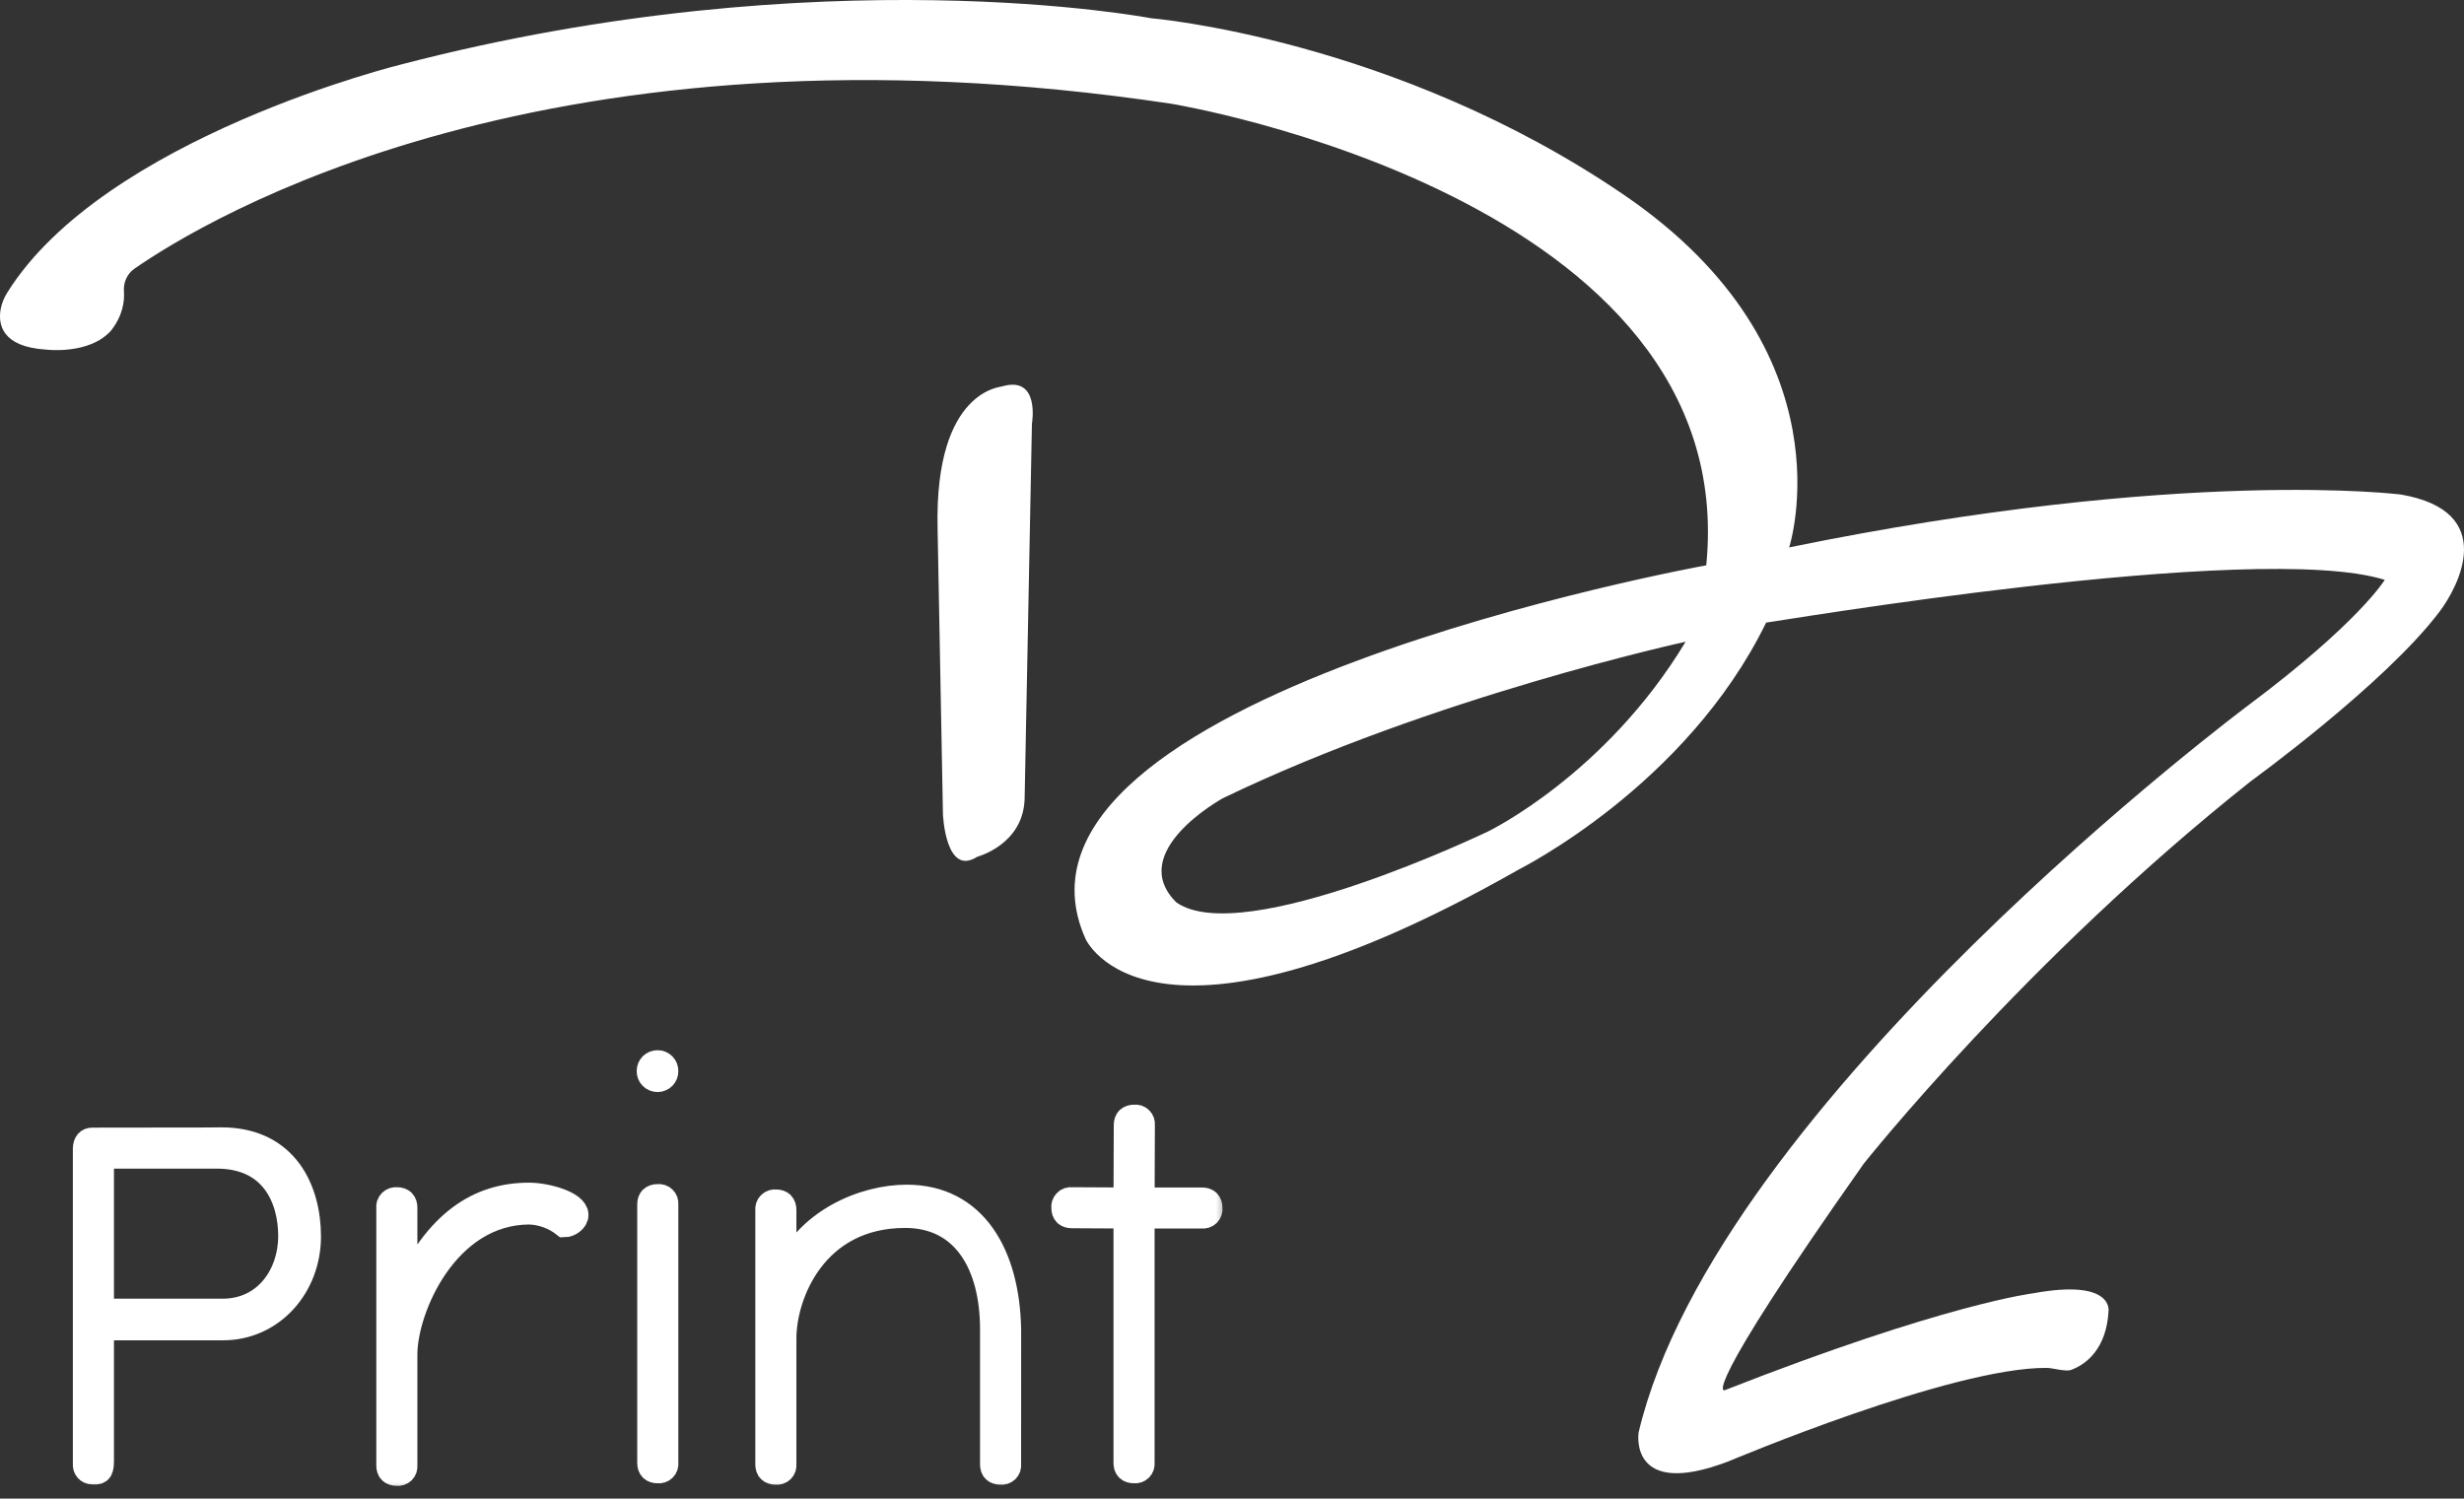 <?xml version="1.0" encoding="UTF-8"?> <svg xmlns="http://www.w3.org/2000/svg" width="97" height="59" viewBox="0 0 97 59" fill="none"><rect x="0" y="0" width="97" height="59" fill="#333333" stroke="none"/> <path d="M94.512 19.469C94.574 19.479 86.019 18.361 70.433 21.551C70.433 21.551 72.958 13.832 63.927 7.67C54.895 1.509 45.299 0.716 45.299 0.716C45.299 0.716 32.368 -1.773 15.828 2.529C15.855 2.52 4.109 5.395 0.285 11.521C0.157 11.726 0.064 11.951 0.023 12.188C-0.075 12.763 0.066 13.654 1.81 13.763C1.81 13.763 3.513 13.979 4.369 13.018C4.834 12.43 4.907 11.86 4.879 11.47C4.854 11.12 5.002 10.78 5.292 10.579C8.035 8.671 21.594 0.405 46.116 4.085C46.172 4.096 68.611 7.778 67.17 22.256C67.17 22.256 38.487 27.436 42.731 36.956C42.731 36.956 45.147 42.544 59.75 34.255C59.833 34.202 66.382 30.955 69.528 24.51C69.51 24.542 88.812 21.247 93.881 22.828C93.881 22.828 92.865 24.51 88.534 27.748C88.543 27.741 67.591 43.364 64.507 56.394C64.507 56.394 64.087 59.048 68.044 57.533C68.167 57.486 76.83 53.825 80.577 53.853C80.81 53.855 81.309 54.011 81.529 53.933C82.152 53.711 82.928 53.068 83.006 51.623C83.006 51.623 83.224 50.335 80.049 50.915C80.049 50.915 76.576 51.326 67.894 54.733C67.894 54.733 66.781 55.158 73.368 45.816C73.366 45.82 79.726 37.793 88.623 30.744C88.623 30.744 93.892 26.925 96.041 24.075C96.771 23.105 98.378 20.132 94.512 19.469ZM58.588 32.73C58.588 32.73 48.929 37.377 46.305 35.523C44.312 33.54 48.097 31.45 48.134 31.429C56.408 27.429 66.357 25.265 66.357 25.265C63.211 30.494 58.588 32.73 58.588 32.73Z" fill="white"></path> <path d="M40.624 16.674C40.624 16.674 40.958 14.777 39.455 15.21C39.503 15.238 36.779 15.256 36.91 20.81C36.913 20.885 37.121 32.064 37.121 32.064C37.121 32.064 37.223 34.526 38.461 33.735C38.515 33.716 40.272 33.244 40.336 31.463C40.336 31.46 40.624 16.674 40.624 16.674Z" fill="white"></path> <mask id="path-3-outside-1_199_4" maskUnits="userSpaceOnUse" x="2.366" y="40.845" width="46" height="18" fill="black"> <rect fill="white" x="2.366" y="40.845" width="46" height="18"></rect> <path d="M3.986 45.508H8.533C10.745 45.508 11.452 47.184 11.452 48.67C11.452 50.155 10.508 51.629 8.757 51.629H3.986V45.508ZM3.638 57.941C3.84 57.941 3.986 57.986 3.986 57.55V52.267H8.78C10.711 52.267 12.136 50.636 12.136 48.681C12.136 46.894 11.283 44.883 8.712 44.883C8.656 44.883 8.656 44.894 3.638 44.894C3.469 44.894 3.38 44.995 3.368 45.207V57.64C3.364 57.678 3.367 57.716 3.378 57.753C3.39 57.789 3.409 57.823 3.434 57.852C3.46 57.88 3.491 57.903 3.526 57.919C3.562 57.934 3.6 57.942 3.638 57.941ZM22.218 48.212C22.398 48.212 22.667 48.044 22.667 47.832C22.667 47.385 21.511 47.061 20.826 47.061C18.839 47.061 17.188 48.134 15.931 50.904V47.553C15.931 47.341 15.83 47.24 15.628 47.24C15.585 47.234 15.541 47.237 15.5 47.251C15.459 47.264 15.421 47.287 15.391 47.317C15.36 47.348 15.337 47.385 15.324 47.426C15.31 47.467 15.307 47.511 15.314 47.553V57.696C15.314 57.897 15.415 57.997 15.628 57.997C15.669 58.003 15.711 57.999 15.751 57.986C15.79 57.974 15.826 57.951 15.856 57.922C15.885 57.893 15.907 57.857 15.92 57.818C15.933 57.779 15.937 57.737 15.931 57.696V53.328C15.931 51.496 17.57 47.708 20.849 47.708C21.347 47.728 21.827 47.904 22.218 48.212ZM25.586 57.595C25.586 57.796 25.687 57.897 25.901 57.897C25.942 57.903 25.984 57.899 26.023 57.886C26.063 57.873 26.099 57.851 26.128 57.822C26.158 57.792 26.18 57.757 26.193 57.717C26.206 57.678 26.21 57.636 26.204 57.595V47.408C26.208 47.367 26.204 47.327 26.19 47.288C26.176 47.25 26.154 47.216 26.124 47.188C26.095 47.16 26.06 47.139 26.021 47.127C25.982 47.114 25.941 47.111 25.901 47.117C25.687 47.117 25.586 47.218 25.586 47.408V57.595ZM25.564 42.169C25.563 42.212 25.571 42.254 25.587 42.294C25.603 42.333 25.627 42.37 25.657 42.4C25.688 42.43 25.724 42.454 25.764 42.47C25.804 42.486 25.846 42.493 25.889 42.493C25.932 42.492 25.973 42.484 26.012 42.467C26.051 42.451 26.086 42.427 26.115 42.397C26.144 42.366 26.167 42.331 26.183 42.291C26.198 42.252 26.205 42.211 26.204 42.169C26.205 42.127 26.198 42.085 26.183 42.046C26.167 42.007 26.144 41.971 26.115 41.941C26.086 41.911 26.051 41.887 26.012 41.87C25.973 41.854 25.932 41.845 25.889 41.845C25.846 41.844 25.804 41.852 25.764 41.868C25.724 41.884 25.688 41.907 25.657 41.938C25.627 41.968 25.603 42.004 25.587 42.044C25.571 42.083 25.563 42.126 25.564 42.169ZM39.699 52.334C39.642 49.385 38.351 47.14 35.691 47.14C34.029 47.14 31.694 48.067 30.852 50.267V47.642C30.852 47.43 30.751 47.329 30.549 47.329C30.506 47.322 30.462 47.326 30.421 47.339C30.38 47.352 30.342 47.375 30.311 47.406C30.281 47.436 30.258 47.473 30.244 47.514C30.231 47.556 30.227 47.599 30.234 47.642V57.651C30.234 57.852 30.335 57.952 30.549 57.952C30.59 57.958 30.632 57.954 30.671 57.941C30.711 57.928 30.747 57.906 30.776 57.877C30.806 57.848 30.828 57.812 30.841 57.773C30.854 57.733 30.858 57.691 30.852 57.651V52.691C30.852 50.949 32.076 47.843 35.634 47.843C37.981 47.843 39.081 49.798 39.081 52.334V57.651C39.081 57.852 39.182 57.952 39.395 57.952C39.436 57.958 39.478 57.954 39.518 57.941C39.557 57.928 39.593 57.906 39.623 57.877C39.652 57.848 39.674 57.812 39.688 57.773C39.701 57.733 39.704 57.691 39.698 57.651L39.699 52.334ZM44.953 47.251L44.964 44.291C44.97 44.25 44.966 44.208 44.953 44.169C44.94 44.13 44.918 44.094 44.888 44.065C44.859 44.035 44.823 44.013 44.784 44C44.744 43.987 44.702 43.984 44.661 43.99C44.448 43.99 44.346 44.09 44.346 44.291L44.335 47.251L42.202 47.24C42.159 47.233 42.115 47.237 42.074 47.25C42.033 47.264 41.995 47.286 41.965 47.317C41.934 47.348 41.911 47.385 41.898 47.426C41.884 47.467 41.881 47.511 41.888 47.553C41.888 47.754 41.989 47.855 42.202 47.855L44.335 47.866V57.595C44.335 57.796 44.436 57.897 44.65 57.897C44.691 57.903 44.733 57.899 44.772 57.886C44.812 57.873 44.848 57.851 44.877 57.822C44.907 57.792 44.929 57.757 44.942 57.717C44.955 57.678 44.959 57.636 44.953 57.595V47.866H47.322C47.363 47.872 47.405 47.868 47.444 47.855C47.484 47.842 47.52 47.82 47.549 47.791C47.579 47.761 47.601 47.725 47.614 47.686C47.627 47.647 47.631 47.605 47.625 47.564C47.625 47.352 47.524 47.251 47.322 47.251H44.953Z"></path> </mask> <path d="M3.986 45.508H8.533C10.745 45.508 11.452 47.184 11.452 48.67C11.452 50.155 10.508 51.629 8.757 51.629H3.986V45.508ZM3.638 57.941C3.84 57.941 3.986 57.986 3.986 57.55V52.267H8.78C10.711 52.267 12.136 50.636 12.136 48.681C12.136 46.894 11.283 44.883 8.712 44.883C8.656 44.883 8.656 44.894 3.638 44.894C3.469 44.894 3.38 44.995 3.368 45.207V57.64C3.364 57.678 3.367 57.716 3.378 57.753C3.39 57.789 3.409 57.823 3.434 57.852C3.46 57.88 3.491 57.903 3.526 57.919C3.562 57.934 3.6 57.942 3.638 57.941ZM22.218 48.212C22.398 48.212 22.667 48.044 22.667 47.832C22.667 47.385 21.511 47.061 20.826 47.061C18.839 47.061 17.188 48.134 15.931 50.904V47.553C15.931 47.341 15.83 47.24 15.628 47.24C15.585 47.234 15.541 47.237 15.5 47.251C15.459 47.264 15.421 47.287 15.391 47.317C15.36 47.348 15.337 47.385 15.324 47.426C15.31 47.467 15.307 47.511 15.314 47.553V57.696C15.314 57.897 15.415 57.997 15.628 57.997C15.669 58.003 15.711 57.999 15.751 57.986C15.79 57.974 15.826 57.951 15.856 57.922C15.885 57.893 15.907 57.857 15.92 57.818C15.933 57.779 15.937 57.737 15.931 57.696V53.328C15.931 51.496 17.57 47.708 20.849 47.708C21.347 47.728 21.827 47.904 22.218 48.212ZM25.586 57.595C25.586 57.796 25.687 57.897 25.901 57.897C25.942 57.903 25.984 57.899 26.023 57.886C26.063 57.873 26.099 57.851 26.128 57.822C26.158 57.792 26.18 57.757 26.193 57.717C26.206 57.678 26.21 57.636 26.204 57.595V47.408C26.208 47.367 26.204 47.327 26.19 47.288C26.176 47.25 26.154 47.216 26.124 47.188C26.095 47.16 26.06 47.139 26.021 47.127C25.982 47.114 25.941 47.111 25.901 47.117C25.687 47.117 25.586 47.218 25.586 47.408V57.595ZM25.564 42.169C25.563 42.212 25.571 42.254 25.587 42.294C25.603 42.333 25.627 42.37 25.657 42.4C25.688 42.43 25.724 42.454 25.764 42.47C25.804 42.486 25.846 42.493 25.889 42.493C25.932 42.492 25.973 42.484 26.012 42.467C26.051 42.451 26.086 42.427 26.115 42.397C26.144 42.366 26.167 42.331 26.183 42.291C26.198 42.252 26.205 42.211 26.204 42.169C26.205 42.127 26.198 42.085 26.183 42.046C26.167 42.007 26.144 41.971 26.115 41.941C26.086 41.911 26.051 41.887 26.012 41.87C25.973 41.854 25.932 41.845 25.889 41.845C25.846 41.844 25.804 41.852 25.764 41.868C25.724 41.884 25.688 41.907 25.657 41.938C25.627 41.968 25.603 42.004 25.587 42.044C25.571 42.083 25.563 42.126 25.564 42.169ZM39.699 52.334C39.642 49.385 38.351 47.14 35.691 47.14C34.029 47.14 31.694 48.067 30.852 50.267V47.642C30.852 47.43 30.751 47.329 30.549 47.329C30.506 47.322 30.462 47.326 30.421 47.339C30.38 47.352 30.342 47.375 30.311 47.406C30.281 47.436 30.258 47.473 30.244 47.514C30.231 47.556 30.227 47.599 30.234 47.642V57.651C30.234 57.852 30.335 57.952 30.549 57.952C30.59 57.958 30.632 57.954 30.671 57.941C30.711 57.928 30.747 57.906 30.776 57.877C30.806 57.848 30.828 57.812 30.841 57.773C30.854 57.733 30.858 57.691 30.852 57.651V52.691C30.852 50.949 32.076 47.843 35.634 47.843C37.981 47.843 39.081 49.798 39.081 52.334V57.651C39.081 57.852 39.182 57.952 39.395 57.952C39.436 57.958 39.478 57.954 39.518 57.941C39.557 57.928 39.593 57.906 39.623 57.877C39.652 57.848 39.674 57.812 39.688 57.773C39.701 57.733 39.704 57.691 39.698 57.651L39.699 52.334ZM44.953 47.251L44.964 44.291C44.97 44.25 44.966 44.208 44.953 44.169C44.94 44.13 44.918 44.094 44.888 44.065C44.859 44.035 44.823 44.013 44.784 44C44.744 43.987 44.702 43.984 44.661 43.99C44.448 43.99 44.346 44.09 44.346 44.291L44.335 47.251L42.202 47.24C42.159 47.233 42.115 47.237 42.074 47.25C42.033 47.264 41.995 47.286 41.965 47.317C41.934 47.348 41.911 47.385 41.898 47.426C41.884 47.467 41.881 47.511 41.888 47.553C41.888 47.754 41.989 47.855 42.202 47.855L44.335 47.866V57.595C44.335 57.796 44.436 57.897 44.65 57.897C44.691 57.903 44.733 57.899 44.772 57.886C44.812 57.873 44.848 57.851 44.877 57.822C44.907 57.792 44.929 57.757 44.942 57.717C44.955 57.678 44.959 57.636 44.953 57.595V47.866H47.322C47.363 47.872 47.405 47.868 47.444 47.855C47.484 47.842 47.52 47.82 47.549 47.791C47.579 47.761 47.601 47.725 47.614 47.686C47.627 47.647 47.631 47.605 47.625 47.564C47.625 47.352 47.524 47.251 47.322 47.251H44.953Z" fill="white"></path> <path d="M3.986 45.508H8.533C10.745 45.508 11.452 47.184 11.452 48.67C11.452 50.155 10.508 51.629 8.757 51.629H3.986V45.508ZM3.638 57.941C3.84 57.941 3.986 57.986 3.986 57.55V52.267H8.78C10.711 52.267 12.136 50.636 12.136 48.681C12.136 46.894 11.283 44.883 8.712 44.883C8.656 44.883 8.656 44.894 3.638 44.894C3.469 44.894 3.38 44.995 3.368 45.207V57.64C3.364 57.678 3.367 57.716 3.378 57.753C3.39 57.789 3.409 57.823 3.434 57.852C3.46 57.88 3.491 57.903 3.526 57.919C3.562 57.934 3.6 57.942 3.638 57.941ZM22.218 48.212C22.398 48.212 22.667 48.044 22.667 47.832C22.667 47.385 21.511 47.061 20.826 47.061C18.839 47.061 17.188 48.134 15.931 50.904V47.553C15.931 47.341 15.83 47.24 15.628 47.24C15.585 47.234 15.541 47.237 15.5 47.251C15.459 47.264 15.421 47.287 15.391 47.317C15.36 47.348 15.337 47.385 15.324 47.426C15.31 47.467 15.307 47.511 15.314 47.553V57.696C15.314 57.897 15.415 57.997 15.628 57.997C15.669 58.003 15.711 57.999 15.751 57.986C15.79 57.974 15.826 57.951 15.856 57.922C15.885 57.893 15.907 57.857 15.92 57.818C15.933 57.779 15.937 57.737 15.931 57.696V53.328C15.931 51.496 17.57 47.708 20.849 47.708C21.347 47.728 21.827 47.904 22.218 48.212ZM25.586 57.595C25.586 57.796 25.687 57.897 25.901 57.897C25.942 57.903 25.984 57.899 26.023 57.886C26.063 57.873 26.099 57.851 26.128 57.822C26.158 57.792 26.18 57.757 26.193 57.717C26.206 57.678 26.21 57.636 26.204 57.595V47.408C26.208 47.367 26.204 47.327 26.19 47.288C26.176 47.25 26.154 47.216 26.124 47.188C26.095 47.16 26.06 47.139 26.021 47.127C25.982 47.114 25.941 47.111 25.901 47.117C25.687 47.117 25.586 47.218 25.586 47.408V57.595ZM25.564 42.169C25.563 42.212 25.571 42.254 25.587 42.294C25.603 42.333 25.627 42.37 25.657 42.4C25.688 42.43 25.724 42.454 25.764 42.47C25.804 42.486 25.846 42.493 25.889 42.493C25.932 42.492 25.973 42.484 26.012 42.467C26.051 42.451 26.086 42.427 26.115 42.397C26.144 42.366 26.167 42.331 26.183 42.291C26.198 42.252 26.205 42.211 26.204 42.169C26.205 42.127 26.198 42.085 26.183 42.046C26.167 42.007 26.144 41.971 26.115 41.941C26.086 41.911 26.051 41.887 26.012 41.87C25.973 41.854 25.932 41.845 25.889 41.845C25.846 41.844 25.804 41.852 25.764 41.868C25.724 41.884 25.688 41.907 25.657 41.938C25.627 41.968 25.603 42.004 25.587 42.044C25.571 42.083 25.563 42.126 25.564 42.169ZM39.699 52.334C39.642 49.385 38.351 47.14 35.691 47.14C34.029 47.14 31.694 48.067 30.852 50.267V47.642C30.852 47.43 30.751 47.329 30.549 47.329C30.506 47.322 30.462 47.326 30.421 47.339C30.38 47.352 30.342 47.375 30.311 47.406C30.281 47.436 30.258 47.473 30.244 47.514C30.231 47.556 30.227 47.599 30.234 47.642V57.651C30.234 57.852 30.335 57.952 30.549 57.952C30.59 57.958 30.632 57.954 30.671 57.941C30.711 57.928 30.747 57.906 30.776 57.877C30.806 57.848 30.828 57.812 30.841 57.773C30.854 57.733 30.858 57.691 30.852 57.651V52.691C30.852 50.949 32.076 47.843 35.634 47.843C37.981 47.843 39.081 49.798 39.081 52.334V57.651C39.081 57.852 39.182 57.952 39.395 57.952C39.436 57.958 39.478 57.954 39.518 57.941C39.557 57.928 39.593 57.906 39.623 57.877C39.652 57.848 39.674 57.812 39.688 57.773C39.701 57.733 39.704 57.691 39.698 57.651L39.699 52.334ZM44.953 47.251L44.964 44.291C44.97 44.25 44.966 44.208 44.953 44.169C44.94 44.13 44.918 44.094 44.888 44.065C44.859 44.035 44.823 44.013 44.784 44C44.744 43.987 44.702 43.984 44.661 43.99C44.448 43.99 44.346 44.09 44.346 44.291L44.335 47.251L42.202 47.24C42.159 47.233 42.115 47.237 42.074 47.25C42.033 47.264 41.995 47.286 41.965 47.317C41.934 47.348 41.911 47.385 41.898 47.426C41.884 47.467 41.881 47.511 41.888 47.553C41.888 47.754 41.989 47.855 42.202 47.855L44.335 47.866V57.595C44.335 57.796 44.436 57.897 44.65 57.897C44.691 57.903 44.733 57.899 44.772 57.886C44.812 57.873 44.848 57.851 44.877 57.822C44.907 57.792 44.929 57.757 44.942 57.717C44.955 57.678 44.959 57.636 44.953 57.595V47.866H47.322C47.363 47.872 47.405 47.868 47.444 47.855C47.484 47.842 47.52 47.82 47.549 47.791C47.579 47.761 47.601 47.725 47.614 47.686C47.627 47.647 47.631 47.605 47.625 47.564C47.625 47.352 47.524 47.251 47.322 47.251H44.953Z" stroke="white" mask="url(#path-3-outside-1_199_4)"></path> </svg> 